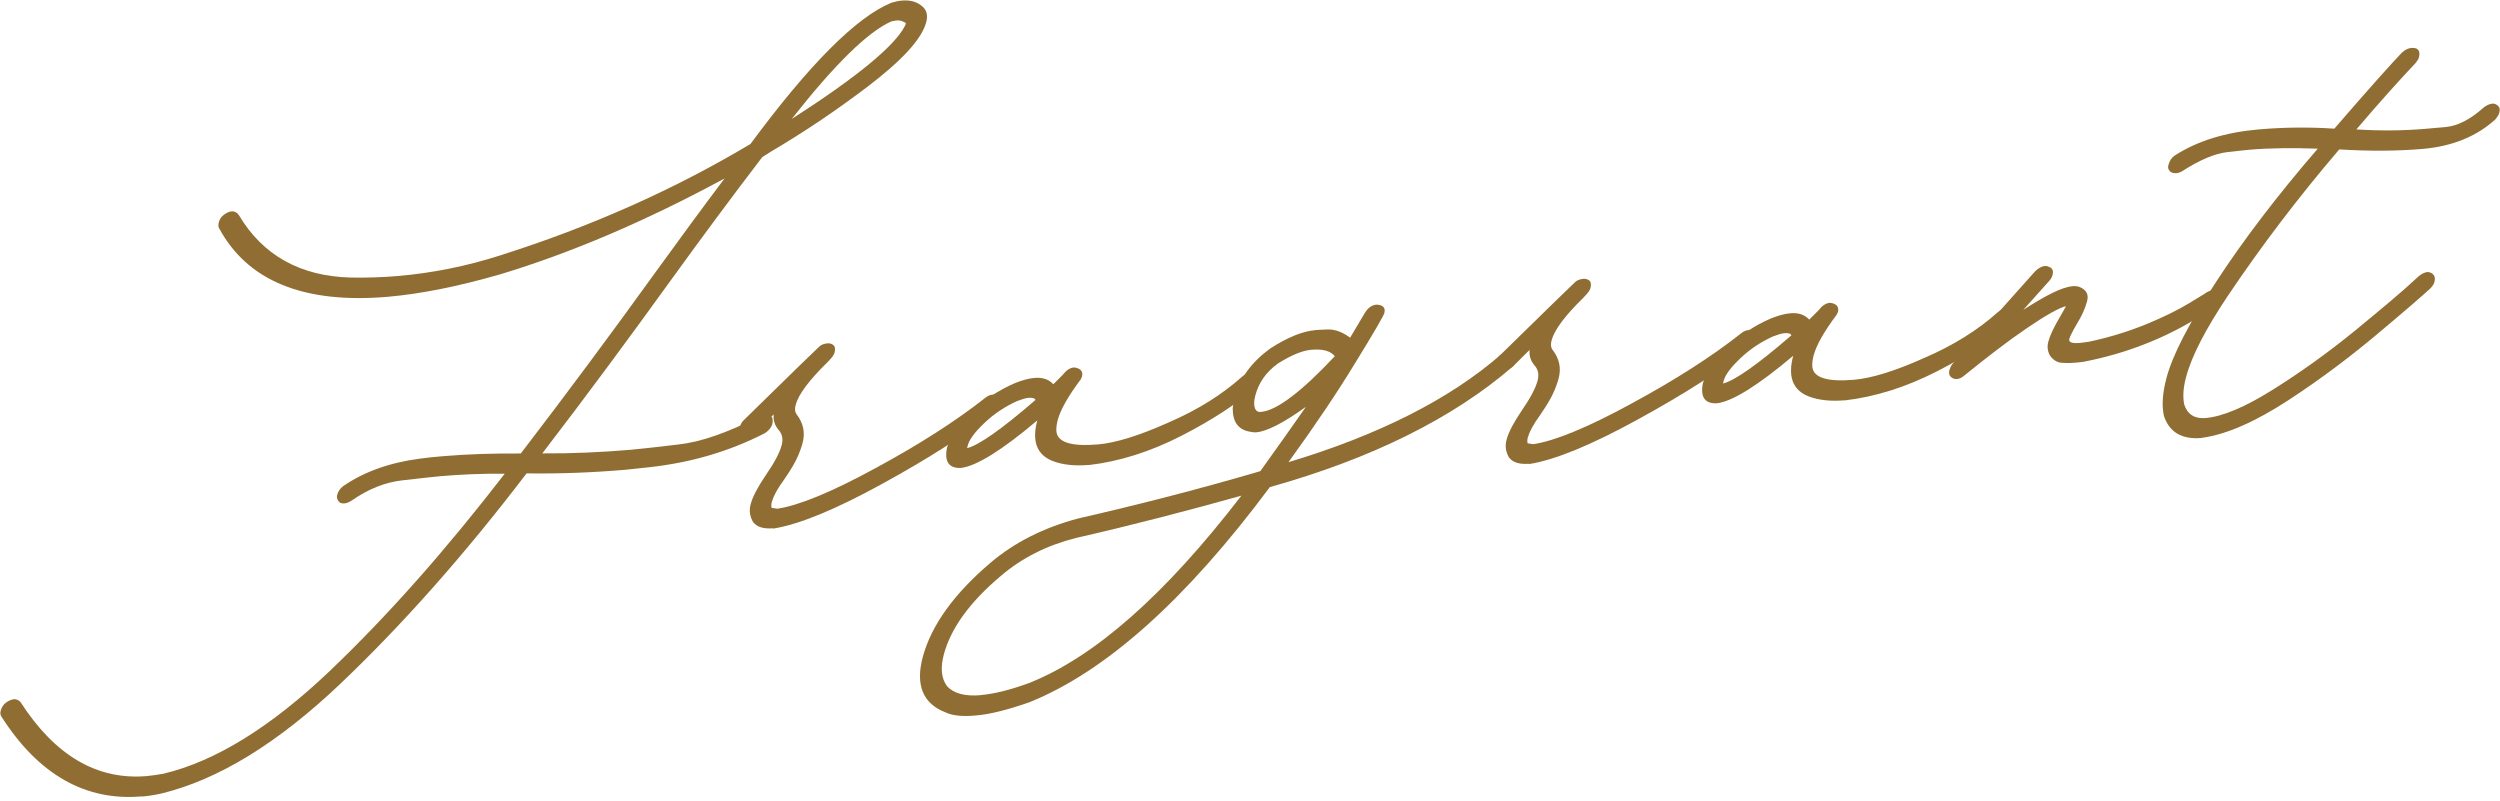 <?xml version="1.0" encoding="UTF-8"?>
<!DOCTYPE svg PUBLIC "-//W3C//DTD SVG 1.1//EN" "http://www.w3.org/Graphics/SVG/1.1/DTD/svg11.dtd">
<!-- Creator: CorelDRAW 2019 (64-Bit) -->
<svg xmlns="http://www.w3.org/2000/svg" xml:space="preserve" width="54.849mm" height="17.581mm" version="1.1" style="shape-rendering:geometricPrecision; text-rendering:geometricPrecision; image-rendering:optimizeQuality; fill-rule:evenodd; clip-rule:evenodd"
viewBox="0 0 233.59 74.87"
 xmlns:xlink="http://www.w3.org/1999/xlink">
 <defs>
  <style type="text/css">
   <![CDATA[
    .fil0 {fill:#906E33;fill-rule:nonzero}
   ]]>
  </style>
 </defs>
 <g id="图层_x0020_1">
  <path class="fil0" d="M13.22 74.43c0.6,-0.05 1.23,-0.15 1.82,-0.28 5.36,-1.29 10.96,-4.74 16.8,-10.3 5.84,-5.56 11.64,-12.12 17.36,-19.62 3.03,0.04 6.1,-0.07 9.25,-0.34l2.16 -0.23c3.87,-0.42 7.47,-1.45 10.86,-3.19 0.35,-0.23 0.59,-0.5 0.7,-0.88 0.03,-0.13 0.04,-0.3 0.01,-0.51 -0.09,-0.15 -0.19,-0.27 -0.34,-0.29 -0.17,-0.03 -0.29,-0.06 -0.33,-0.06 -0.16,0.01 -0.35,0.07 -0.55,0.17 -2.99,1.54 -5.54,2.42 -7.66,2.64 -2.14,0.25 -3.61,0.42 -4.35,0.48 -2.81,0.24 -5.54,0.36 -8.28,0.34 4.16,-5.42 8.13,-10.8 11.89,-16.01 3.02,-4.18 5.9,-8.06 8.66,-11.67l0.9 -0.57c3.17,-1.87 6.1,-3.86 8.91,-5.99 3.24,-2.46 5.09,-4.47 5.51,-6.04 0.19,-0.71 0.03,-1.23 -0.51,-1.6 -0.49,-0.37 -1.09,-0.48 -1.74,-0.43 -0.34,0.03 -0.66,0.1 -1.02,0.21 -3.27,1.35 -7.66,5.76 -13.15,13.19 -7.18,4.29 -14.99,7.75 -23.38,10.41 -3.18,1.02 -6.35,1.65 -9.59,1.93 -1.46,0.12 -2.95,0.17 -4.41,0.14 -4.69,-0.13 -8.18,-2.07 -10.42,-5.83 -0.16,-0.23 -0.37,-0.38 -0.71,-0.35 -0.18,0.01 -0.41,0.12 -0.67,0.3 -0.27,0.19 -0.41,0.42 -0.49,0.7 -0.06,0.22 -0.07,0.43 0.02,0.57 2.65,4.92 7.89,7.08 15.75,6.41 3.11,-0.27 6.58,-0.97 10.48,-2.09 6.64,-2 13.65,-4.99 21,-8.97 -2.1,2.78 -4.31,5.81 -6.64,9.02 -3.96,5.49 -8.07,11.03 -12.4,16.68 -2.57,-0.02 -5,0.06 -7.24,0.25 -0.74,0.06 -1.47,0.13 -2.18,0.23 -2.83,0.37 -5.22,1.22 -7.19,2.58 -0.28,0.23 -0.45,0.46 -0.54,0.79 -0.06,0.22 -0.03,0.38 0.09,0.57 0.12,0.2 0.32,0.27 0.61,0.24 0.22,-0.02 0.41,-0.12 0.66,-0.27 1.55,-1.08 3.12,-1.7 4.72,-1.88 1.6,-0.18 2.79,-0.32 3.56,-0.39 1.86,-0.16 3.91,-0.25 6.01,-0.23 -5.49,7.11 -10.92,13.26 -16.38,18.46 -5.48,5.21 -10.65,8.41 -15.51,9.57 -0.53,0.09 -1.01,0.17 -1.54,0.22 -4.66,0.4 -8.59,-1.91 -11.81,-6.91 -0.15,-0.18 -0.35,-0.25 -0.56,-0.28 -0.25,0.02 -0.54,0.13 -0.79,0.32 -0.26,0.18 -0.42,0.44 -0.51,0.78 -0.06,0.22 -0.02,0.38 0.07,0.53 3.47,5.44 7.87,7.91 13.09,7.46zm60.75 -63.31c4.04,-5.13 7.12,-8.15 9.33,-9.13l0.44 -0.08c0.31,-0.03 0.54,0.04 0.8,0.18 0.03,0.04 0.03,0.04 0.08,0.04 0.03,0.04 0.02,0.08 0.01,0.11l-0.1 0.22c-0.96,1.85 -4.49,4.76 -10.55,8.65z"/>
  <path id="1" class="fil0" d="M72.23 49.39c2.42,-0.38 5.83,-1.78 10.19,-4.18 4.35,-2.38 7.86,-4.63 10.53,-6.75 0.27,-0.22 0.42,-0.44 0.49,-0.69 0.16,-0.59 -0.06,-0.91 -0.7,-0.9 -0.25,0.02 -0.49,0.13 -0.76,0.36 -2.68,2.11 -6.09,4.3 -10.18,6.51 -4.12,2.25 -7.19,3.5 -9.17,3.79l-0.53 -0.08c-0.05,-0.12 -0.04,-0.32 0.01,-0.54 0.14,-0.5 0.49,-1.2 1.16,-2.11 0.64,-0.93 1.08,-1.67 1.34,-2.31 0.26,-0.64 0.35,-0.97 0.38,-1.1 0.26,-0.96 0.08,-1.86 -0.58,-2.71 -0.15,-0.24 -0.16,-0.48 -0.06,-0.87 0.26,-0.96 1.25,-2.29 2.95,-3.95 0.41,-0.42 0.61,-0.67 0.67,-0.89 0.09,-0.33 0.07,-0.58 -0.11,-0.74 -0.17,-0.11 -0.33,-0.17 -0.55,-0.15 -0.29,0.03 -0.58,0.12 -0.76,0.3 -0.21,0.19 -2.54,2.44 -7.01,6.83 -0.18,0.17 -0.31,0.35 -0.37,0.57 -0.08,0.29 -0.06,0.54 0.12,0.68 0.17,0.15 0.36,0.22 0.58,0.2 0.29,-0.03 0.59,-0.18 0.87,-0.4l1.55 -1.54c-0.06,0.54 0.1,1.02 0.45,1.44 0.36,0.39 0.44,0.88 0.3,1.42 -0.19,0.72 -0.69,1.66 -1.46,2.77 -0.76,1.13 -1.25,2.03 -1.44,2.75 -0.17,0.63 -0.07,1.16 0.22,1.67 0.35,0.46 0.96,0.66 1.87,0.59z"/>
  <path id="2" class="fil0" d="M101.74 43.45c2.84,-0.33 5.73,-1.24 8.62,-2.72 2.89,-1.48 5.14,-2.96 6.74,-4.36 0.24,-0.23 0.38,-0.5 0.44,-0.74 0.03,-0.21 -0,-0.42 -0.13,-0.61 -0.17,-0.15 -0.4,-0.22 -0.62,-0.2 -0.28,0.07 -0.51,0.17 -0.78,0.41 -1.82,1.63 -4.1,3.07 -6.82,4.24 -2.74,1.23 -4.95,1.91 -6.58,2.05 -2.55,0.22 -3.88,-0.2 -3.91,-1.31 -0.01,-0.3 0.04,-0.62 0.13,-0.97 0.26,-0.96 0.97,-2.22 2.16,-3.81l0.11 -0.25c0.12,-0.46 -0.12,-0.78 -0.74,-0.85 -0.4,0.03 -0.75,0.28 -1.08,0.71l-0.86 0.86c-0.43,-0.46 -1,-0.66 -1.78,-0.59 -0.52,0.04 -1.15,0.22 -1.82,0.49 -1.52,0.66 -2.91,1.57 -4.1,2.74 -1.22,1.22 -1.97,2.31 -2.24,3.31 -0.26,1.3 0.2,1.92 1.31,1.87 1.44,-0.17 3.83,-1.65 7.13,-4.44 -0.52,1.93 -0.05,3.21 1.43,3.79 0.95,0.37 2.1,0.48 3.4,0.37zm-11.38 -1.59l0.07 -0.26c0.15,-0.55 0.66,-1.24 1.57,-2.1 0.91,-0.87 1.94,-1.53 3.04,-2.03 0.43,-0.16 0.79,-0.28 1.06,-0.3 0.38,-0.03 0.58,0.03 0.65,0.2 -3.18,2.75 -5.31,4.24 -6.39,4.5z"/>
  <path id="3" class="fil0" d="M91.18 66.85c1.34,-0.11 3.01,-0.54 5.01,-1.24 7.13,-2.87 14.63,-9.58 22.46,-20.1 9.54,-2.67 17.14,-6.46 22.68,-11.25 0.16,-0.18 0.3,-0.36 0.35,-0.56 0.09,-0.35 0.07,-0.58 -0.09,-0.74 -0.18,-0.15 -0.4,-0.22 -0.62,-0.2 -0.28,0.07 -0.51,0.17 -0.78,0.41 -4.78,4.15 -11.41,7.49 -19.8,10.01 2.61,-3.6 4.65,-6.66 6.21,-9.23 1.8,-2.91 2.68,-4.46 2.74,-4.68 0.14,-0.5 -0.09,-0.78 -0.72,-0.81 -0.43,0.04 -0.78,0.28 -1.08,0.75l-1.39 2.34c-0.7,-0.52 -1.39,-0.78 -2.07,-0.77 -0.68,0.02 -1.06,0.05 -1.15,0.06 -1.21,0.1 -2.63,0.67 -4.26,1.73 -1.73,1.26 -2.85,2.79 -3.32,4.56 -0.1,0.39 -0.15,0.72 -0.17,1.06 0,1.28 0.57,2.01 1.71,2.16 0.15,0.03 0.32,0.06 0.49,0.04 0.99,-0.08 2.55,-0.88 4.64,-2.38 -1.31,1.88 -2.72,3.86 -4.26,6.01 -5.41,1.59 -11.07,3.06 -17.01,4.42 -3.22,0.85 -5.96,2.24 -8.19,4.13 -3.39,2.88 -5.53,5.82 -6.34,8.81 -0.7,2.62 0.01,4.37 2.13,5.18 0.66,0.32 1.62,0.4 2.83,0.29zm0.47 -1.9c-1.47,0.13 -2.54,-0.15 -3.16,-0.84 -0.55,-0.73 -0.63,-1.72 -0.3,-2.97 0.64,-2.4 2.4,-4.88 5.35,-7.35 1.91,-1.64 4.26,-2.84 7.01,-3.53 5.44,-1.24 10.57,-2.59 15.44,-3.95 -7.12,9.26 -13.74,15.1 -19.87,17.52 -1.79,0.65 -3.27,1.01 -4.47,1.11zm26.2 -26.46c-0.31,0.03 -0.48,-0.09 -0.59,-0.33 -0.12,-0.36 -0.09,-0.72 0.03,-1.2 0.32,-1.21 1,-2.18 2.09,-2.98 1.28,-0.81 2.32,-1.23 3.14,-1.3 1.08,-0.09 1.79,0.1 2.2,0.6 -3.14,3.35 -5.45,5.08 -6.88,5.2z"/>
  <path id="4" class="fil0" d="M142.86 43.36c2.42,-0.38 5.83,-1.78 10.19,-4.18 4.35,-2.38 7.86,-4.63 10.53,-6.75 0.28,-0.22 0.42,-0.44 0.49,-0.69 0.16,-0.59 -0.06,-0.91 -0.7,-0.9 -0.25,0.02 -0.49,0.13 -0.76,0.36 -2.68,2.11 -6.09,4.3 -10.18,6.51 -4.12,2.25 -7.19,3.5 -9.17,3.79l-0.52 -0.08c-0.05,-0.12 -0.04,-0.32 0.01,-0.54 0.14,-0.5 0.49,-1.2 1.16,-2.11 0.64,-0.93 1.08,-1.67 1.34,-2.31 0.26,-0.64 0.35,-0.97 0.38,-1.1 0.26,-0.96 0.08,-1.86 -0.59,-2.71 -0.15,-0.24 -0.16,-0.48 -0.06,-0.87 0.26,-0.96 1.25,-2.29 2.95,-3.95 0.41,-0.42 0.61,-0.67 0.67,-0.89 0.09,-0.33 0.07,-0.58 -0.11,-0.74 -0.17,-0.11 -0.33,-0.17 -0.55,-0.15 -0.29,0.03 -0.58,0.12 -0.76,0.3 -0.21,0.19 -2.54,2.44 -7.01,6.83 -0.18,0.17 -0.31,0.35 -0.37,0.57 -0.08,0.29 -0.06,0.54 0.12,0.68 0.17,0.15 0.36,0.22 0.58,0.2 0.29,-0.03 0.59,-0.18 0.87,-0.4l1.55 -1.54c-0.06,0.54 0.1,1.02 0.45,1.44 0.36,0.39 0.44,0.88 0.3,1.42 -0.19,0.72 -0.69,1.66 -1.46,2.77 -0.76,1.13 -1.25,2.03 -1.44,2.75 -0.17,0.63 -0.07,1.16 0.22,1.67 0.35,0.46 0.96,0.66 1.87,0.59z"/>
  <path id="5" class="fil0" d="M172.37 37.41c2.84,-0.33 5.73,-1.24 8.62,-2.72 2.89,-1.48 5.14,-2.96 6.74,-4.36 0.23,-0.23 0.38,-0.5 0.44,-0.74 0.03,-0.21 -0,-0.42 -0.12,-0.61 -0.17,-0.15 -0.4,-0.22 -0.62,-0.2 -0.28,0.07 -0.51,0.17 -0.79,0.41 -1.82,1.63 -4.1,3.07 -6.82,4.24 -2.73,1.23 -4.95,1.91 -6.58,2.05 -2.55,0.22 -3.88,-0.2 -3.91,-1.31 -0.01,-0.3 0.04,-0.62 0.13,-0.97 0.26,-0.96 0.97,-2.22 2.16,-3.81l0.11 -0.25c0.12,-0.46 -0.12,-0.78 -0.74,-0.85 -0.4,0.03 -0.75,0.28 -1.08,0.71l-0.86 0.86c-0.43,-0.46 -1,-0.66 -1.78,-0.59 -0.52,0.04 -1.15,0.22 -1.82,0.49 -1.52,0.66 -2.91,1.57 -4.1,2.74 -1.22,1.22 -1.97,2.31 -2.24,3.31 -0.26,1.3 0.2,1.92 1.31,1.87 1.44,-0.17 3.82,-1.65 7.13,-4.44 -0.52,1.93 -0.05,3.21 1.43,3.79 0.95,0.37 2.1,0.48 3.4,0.37zm-11.38 -1.59l0.07 -0.26c0.15,-0.55 0.66,-1.24 1.57,-2.1 0.91,-0.87 1.94,-1.53 3.04,-2.03 0.43,-0.16 0.79,-0.28 1.06,-0.3 0.38,-0.03 0.58,0.03 0.65,0.2 -3.18,2.75 -5.31,4.24 -6.39,4.5z"/>
  <path id="6" class="fil0" d="M182.87 35.41c0.21,-0.02 0.45,-0.12 0.71,-0.36 2.11,-1.7 4.02,-3.18 5.83,-4.41 1.74,-1.18 2.94,-1.86 3.63,-2.04 -0.1,0.21 -0.34,0.61 -0.66,1.17 -0.45,0.78 -0.82,1.51 -0.99,2.14 -0.13,0.47 -0.07,0.92 0.15,1.31 0.3,0.42 0.71,0.69 1.21,0.68 0.49,0.04 0.88,0.01 1.23,-0.02 0.29,-0.03 0.6,-0.05 0.91,-0.12 3.7,-0.74 7.09,-2.05 10.15,-3.88 1.4,-0.82 2.13,-1.34 2.22,-1.51 0.09,-0.18 0.12,-0.29 0.13,-0.34 0.17,-0.63 -0.09,-0.95 -0.72,-0.89 -0.22,0.02 -0.42,0.12 -0.63,0.27 -0.04,0.05 -0.55,0.33 -1.5,0.92 -1.02,0.62 -2.33,1.27 -3.95,1.94 -1.65,0.68 -3.46,1.24 -5.41,1.66l-0.84 0.11c-0.78,0.07 -1.07,-0.08 -0.99,-0.38 0.07,-0.24 0.31,-0.72 0.71,-1.41 0.46,-0.74 0.77,-1.43 0.95,-2.11 0.17,-0.63 -0.06,-1.06 -0.71,-1.33 -0.18,-0.07 -0.39,-0.09 -0.66,-0.07 -0.94,0.08 -2.45,0.83 -4.59,2.21l2.4 -2.68c0.18,-0.18 0.28,-0.39 0.34,-0.61 0.08,-0.3 0.01,-0.54 -0.23,-0.68 -0.15,-0.07 -0.31,-0.14 -0.47,-0.13 -0.35,0.03 -0.65,0.22 -0.94,0.5l-7.72 8.65c-0.14,0.18 -0.23,0.39 -0.28,0.56 -0.07,0.26 -0.05,0.5 0.13,0.65 0.16,0.16 0.36,0.22 0.58,0.2z"/>
  <path id="7" class="fil0" d="M205.73 40.91c2.32,-0.32 4.99,-1.5 8.12,-3.54 3.12,-2.04 5.93,-4.18 8.49,-6.34 2.55,-2.14 4.14,-3.52 4.77,-4.11 0.16,-0.18 0.3,-0.36 0.35,-0.56 0.08,-0.3 0.06,-0.55 -0.1,-0.7 -0.16,-0.2 -0.41,-0.26 -0.61,-0.24 -0.28,0.07 -0.51,0.17 -0.78,0.41 -1.4,1.32 -3.43,3.01 -5.95,5.08 -2.54,2.07 -5.1,3.9 -7.69,5.52 -2.58,1.61 -4.67,2.5 -6.28,2.63 -0.99,0.08 -1.68,-0.35 -1.97,-1.28 -0.14,-0.72 -0.09,-1.55 0.18,-2.56 0.53,-1.99 1.84,-4.49 3.88,-7.55 3.09,-4.6 6.55,-9.17 10.43,-13.71 2.78,0.17 5.4,0.16 7.82,-0.05 2.76,-0.24 5.04,-1.18 6.77,-2.76 0.18,-0.23 0.31,-0.41 0.36,-0.61 0.08,-0.3 0.05,-0.51 -0.11,-0.65 -0.17,-0.15 -0.33,-0.23 -0.53,-0.21 -0.31,0.03 -0.59,0.18 -0.87,0.41 -1.23,1.09 -2.39,1.68 -3.51,1.78l-1.95 0.17c-1.99,0.17 -4.14,0.19 -6.38,0.05 2.15,-2.53 4.01,-4.59 5.53,-6.2 0.14,-0.18 0.27,-0.36 0.31,-0.52 0.17,-0.63 -0.08,-0.95 -0.72,-0.89 -0.31,0.03 -0.59,0.18 -0.89,0.46 -0.94,0.98 -3.06,3.34 -6.29,7.08 -2.4,-0.16 -4.78,-0.13 -7.06,0.07 -3.11,0.27 -5.73,1.07 -7.87,2.45 -0.32,0.24 -0.46,0.49 -0.56,0.84 -0.06,0.22 -0.06,0.33 0.03,0.49 0.15,0.24 0.37,0.33 0.68,0.31 0.22,-0.02 0.39,-0.08 0.6,-0.21 1.64,-1.05 3.01,-1.62 4.19,-1.76 1.18,-0.14 1.87,-0.2 2.05,-0.22 2.02,-0.17 4.14,-0.18 6.39,-0.1 -3.8,4.4 -6.97,8.56 -9.5,12.45 -2.55,3.88 -4.07,6.85 -4.63,8.96 -0.36,1.35 -0.47,2.56 -0.24,3.57 0.51,1.52 1.68,2.21 3.54,2.05z"/>
 </g>
</svg>
